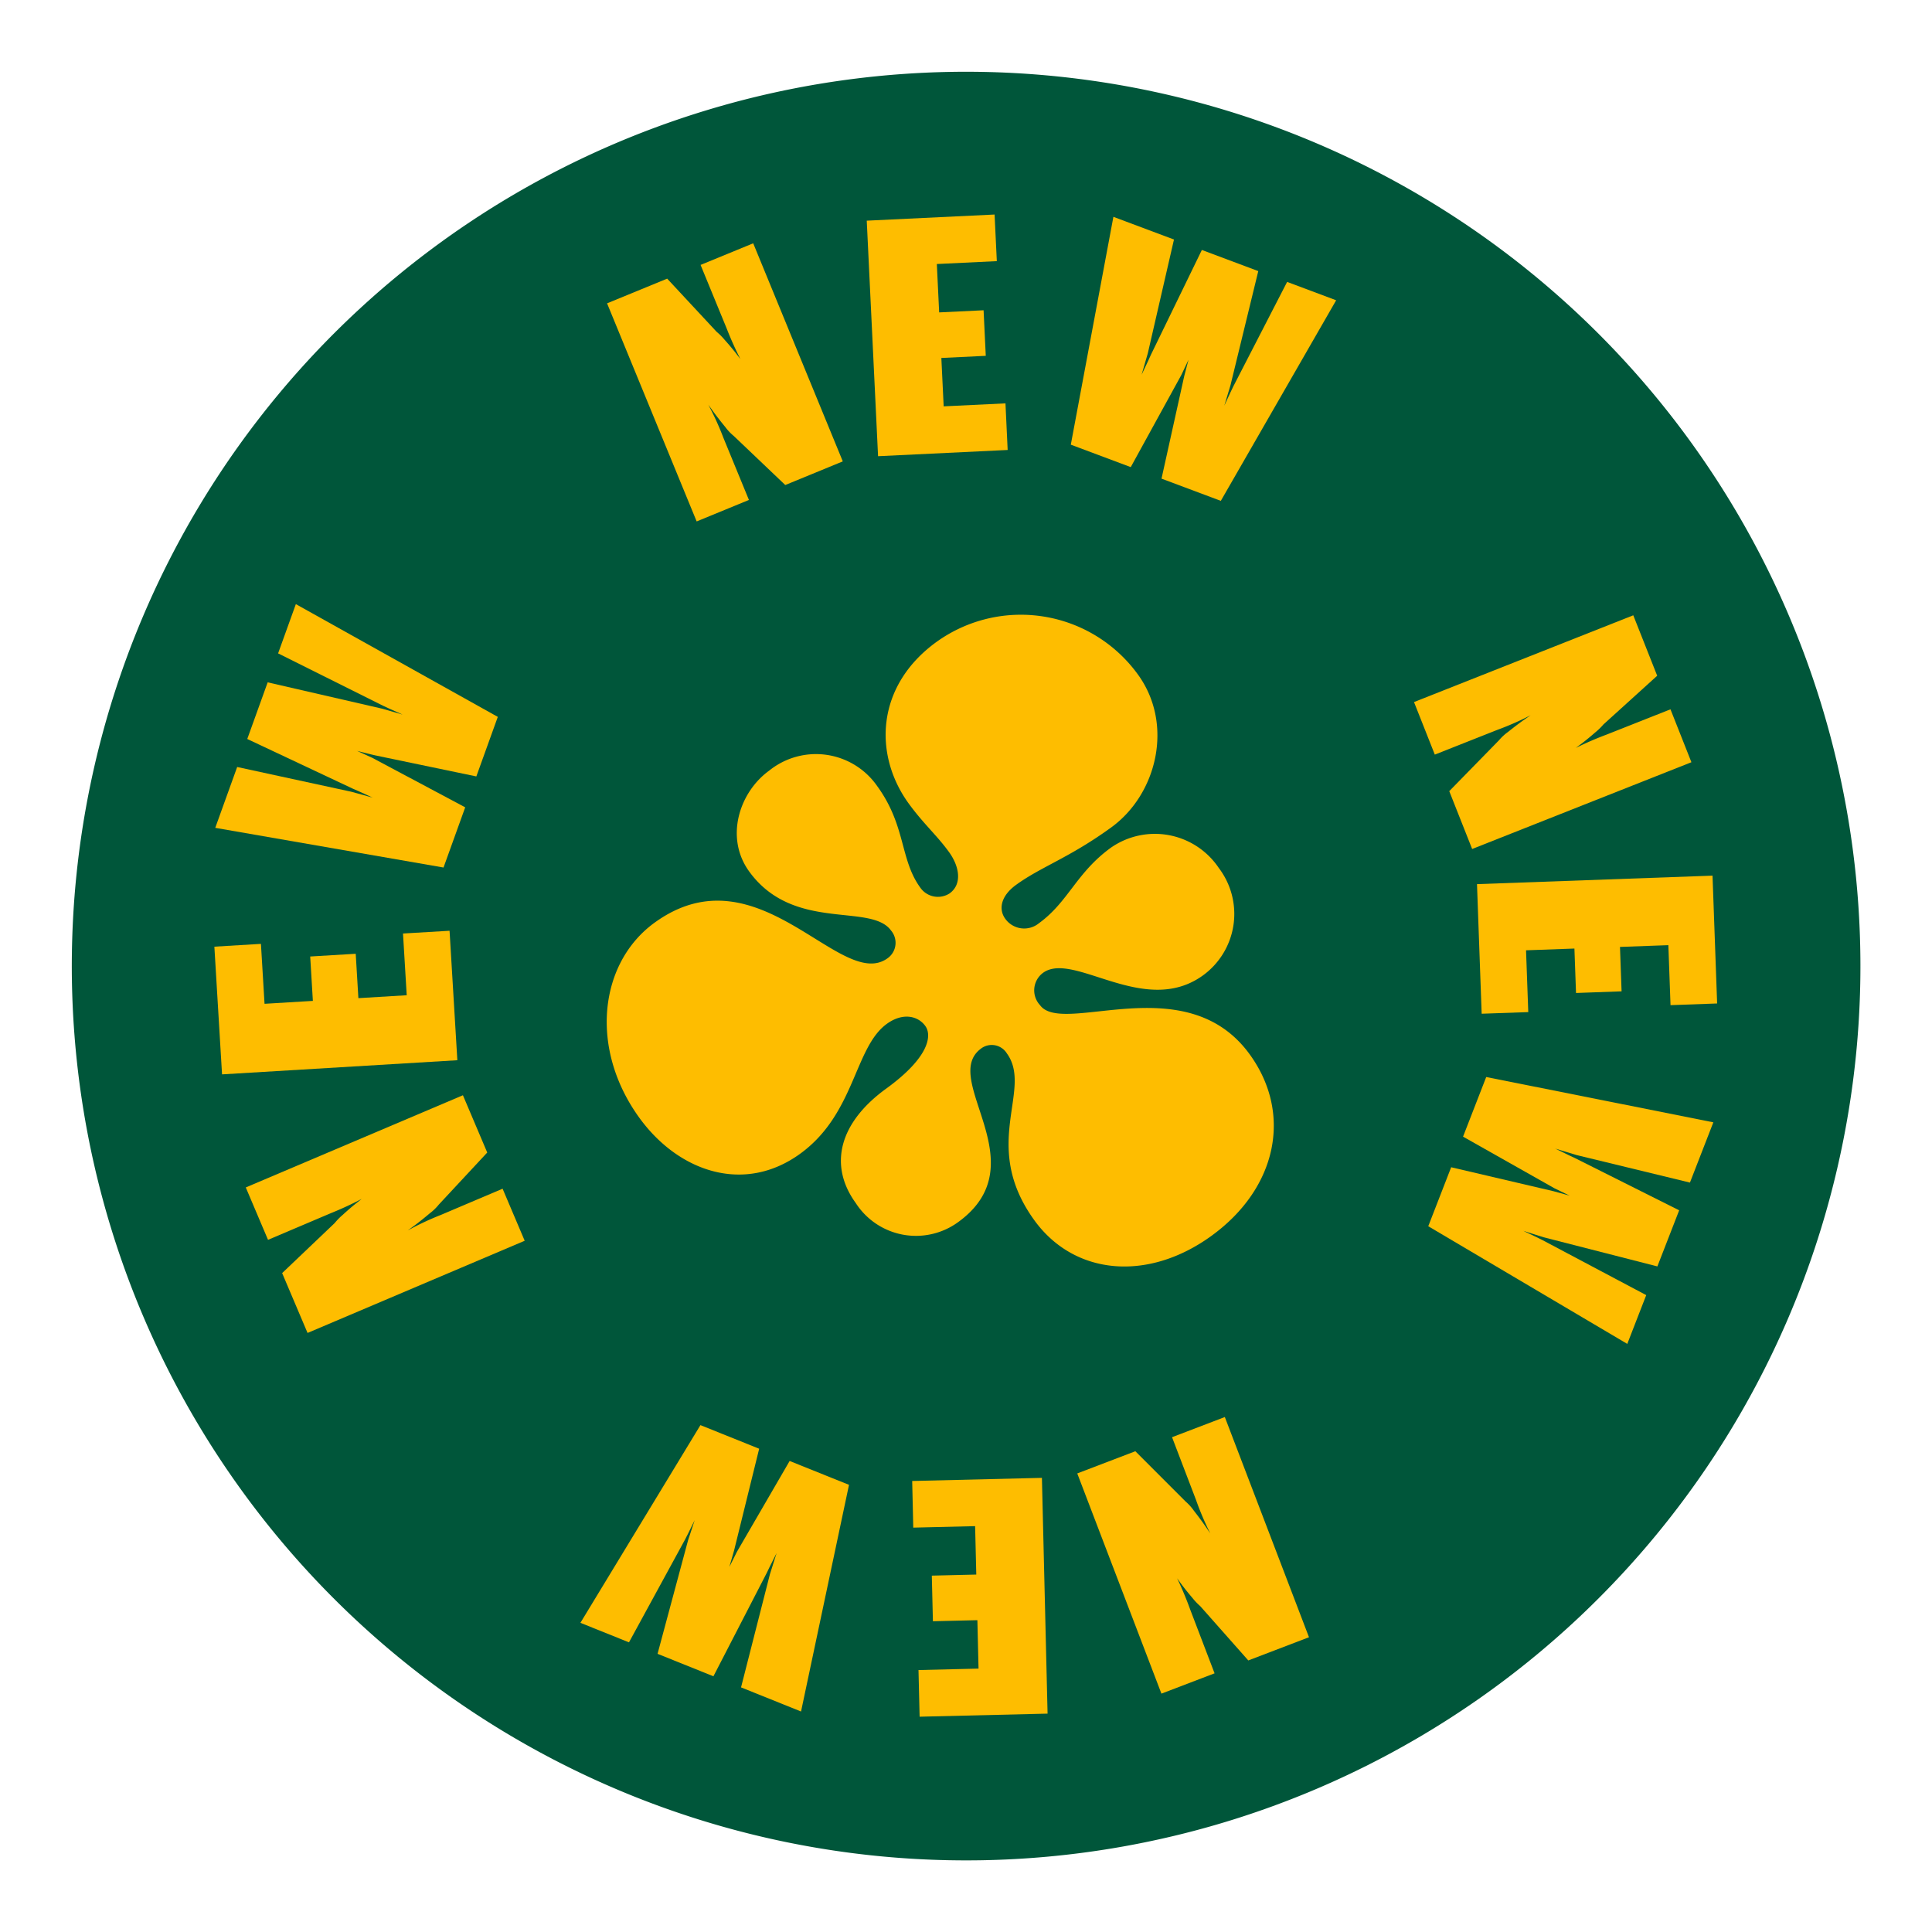 <svg id="Group_1171" data-name="Group 1171" xmlns="http://www.w3.org/2000/svg" xmlns:xlink="http://www.w3.org/1999/xlink" width="169.438" height="169.441" viewBox="0 0 169.438 169.441">
  <defs>
    <clipPath id="clip-path">
      <rect id="Rectangle_973" data-name="Rectangle 973" width="169.438" height="169.441" fill="none"/>
    </clipPath>
  </defs>
  <g id="Group_1170" data-name="Group 1170" clip-path="url(#clip-path)">
    <path id="Path_1083" data-name="Path 1083" d="M166.878,108.177a78.432,78.432,0,1,1-58.692-94.118,78.433,78.433,0,0,1,58.692,94.118" transform="translate(-5.743 -5.739)" fill="#00563a"/>
    <path id="Path_1102" data-name="Path 1102" d="M5.7,0H.744V-20.677h5.7L8.68-14.725a5.454,5.454,0,0,1,.387.93q.264.744.45,1.395l.186.682a29.361,29.361,0,0,1-.093-2.945v-6.014H14.6V0H9.145L6.6-5.7a4.355,4.355,0,0,1-.388-1.008q-.263-.852-.449-1.6L5.58-9.083A24.989,24.989,0,0,1,5.7-5.89Z" transform="matrix(-0.391, -0.921, 0.921, -0.391, 46.307, 109.501)" fill="#febd00"/>
    <path id="Path_1101" data-name="Path 1101" d="M12.121,0H.744V-20.677H11.966v4.092H6.7v4.247H10.6v4H6.7v4.247h5.425Z" transform="matrix(-0.06, -0.998, 0.998, -0.06, 40.154, 93.725)" fill="#febd00"/>
    <path id="Path_1100" data-name="Path 1100" d="M9.21,0H3.6L.09-20.01H5.76L7.11-9.87l.15,1.95q.15-1.74.15-1.92l.96-10.17h5.28L14.88-9.78,15-7.92q.12-1.65.15-1.89l1.2-10.2h4.59L17.64,0H12.09L10.8-9.12l-.15-1.47-.12,1.47Z" transform="matrix(0.339, -0.941, 0.941, 0.339, 37.677, 79.47)" fill="#febd00"/>
    <path id="Path_1099" data-name="Path 1099" transform="matrix(0.643, -0.766, 0.766, 0.643, 46.416, 57.2)" fill="#febd00"/>
    <path id="Path_1098" data-name="Path 1098" transform="matrix(0.78, -0.625, 0.625, 0.78, 52.609, 50.187)" fill="#febd00"/>
    <path id="Path_1097" data-name="Path 1097" d="M5.7,0H.744V-20.677h5.7L8.68-14.725a5.454,5.454,0,0,1,.387.93q.264.744.45,1.395l.186.682a29.361,29.361,0,0,1-.093-2.945v-6.014H14.6V0H9.145L6.6-5.7a4.355,4.355,0,0,1-.388-1.008q-.263-.852-.449-1.6L5.58-9.083A24.989,24.989,0,0,1,5.7-5.89Z" transform="matrix(0.925, -0.38, 0.38, 0.925, 60.409, 46.012)" fill="#febd00"/>
    <path id="Path_1096" data-name="Path 1096" d="M12.121,0H.744V-20.677H11.966v4.092H6.7v4.247H10.6v4H6.7v4.247h5.425Z" transform="matrix(0.999, -0.048, 0.048, 0.999, 76.264, 40.045)" fill="#febd00"/>
    <path id="Path_1095" data-name="Path 1095" d="M9.21,0H3.6L.09-20.01H5.76L7.11-9.87l.15,1.95q.15-1.74.15-1.92l.96-10.17h5.28L14.88-9.78,15-7.92q.12-1.65.15-1.89l1.2-10.2h4.59L17.64,0H12.09L10.8-9.12l-.15-1.47-.12,1.47Z" transform="matrix(0.937, 0.351, -0.351, 0.937, 90.538, 37.734)" fill="#febd00"/>
    <path id="Path_1094" data-name="Path 1094" transform="matrix(0.758, 0.652, -0.652, 0.758, 112.707, 46.741)" fill="#febd00"/>
    <path id="Path_1093" data-name="Path 1093" transform="matrix(0.616, 0.788, -0.788, 0.616, 119.647, 53.017)" fill="#febd00"/>
    <path id="Path_1092" data-name="Path 1092" d="M5.7,0H.744V-20.677h5.7L8.68-14.725a5.454,5.454,0,0,1,.387.93q.264.744.45,1.395l.186.682a29.361,29.361,0,0,1-.093-2.945v-6.014H14.6V0H9.145L6.6-5.7a4.355,4.355,0,0,1-.388-1.008q-.263-.852-.449-1.6L5.58-9.083A24.989,24.989,0,0,1,5.7-5.89Z" transform="matrix(0.368, 0.93, -0.93, 0.368, 123.736, 60.879)" fill="#febd00"/>
    <path id="Path_1091" data-name="Path 1091" d="M12.121,0H.744V-20.677H11.966v4.092H6.7v4.247H10.6v4H6.7v4.247h5.425Z" transform="matrix(0.036, 0.999, -0.999, 0.036, 129.507, 76.796)" fill="#febd00"/>
    <path id="Path_1090" data-name="Path 1090" d="M9.21,0H3.6L.09-20.01H5.76L7.11-9.87l.15,1.95q.15-1.74.15-1.92l.96-10.17h5.28L14.88-9.78,15-7.92q.12-1.65.15-1.89l1.2-10.2h4.59L17.64,0H12.09L10.8-9.12l-.15-1.47-.12,1.47Z" transform="matrix(-0.362, 0.932, -0.932, -0.362, 131.645, 91.101)" fill="#febd00"/>
    <path id="Path_1089" data-name="Path 1089" transform="matrix(-0.662, 0.75, -0.75, -0.662, 122.367, 113.163)" fill="#febd00"/>
    <path id="Path_1088" data-name="Path 1088" transform="matrix(-0.795, 0.606, -0.606, -0.795, 116.006, 120.028)" fill="#febd00"/>
    <path id="Path_1087" data-name="Path 1087" d="M5.7,0H.744V-20.677h5.7L8.68-14.725a5.454,5.454,0,0,1,.387.93q.264.744.45,1.395l.186.682a29.361,29.361,0,0,1-.093-2.945v-6.014H14.6V0H9.145L6.6-5.7a4.355,4.355,0,0,1-.388-1.008q-.263-.852-.449-1.6L5.58-9.083A24.989,24.989,0,0,1,5.7-5.89Z" transform="matrix(-0.934, 0.357, -0.357, -0.934, 108.113, 124.009)" fill="#febd00"/>
    <path id="Path_1086" data-name="Path 1086" d="M12.121,0H.744V-20.677H11.966v4.092H6.7v4.247H10.6v4H6.7v4.247h5.425Z" transform="matrix(-1, 0.024, -0.024, -1, 92.121, 129.592)" fill="#febd00"/>
    <path id="Path_1085" data-name="Path 1085" d="M9.21,0H3.6L.09-20.01H5.76L7.11-9.87l.15,1.95q.15-1.74.15-1.92l.96-10.17h5.28L14.88-9.78,15-7.92q.12-1.65.15-1.89l1.2-10.2h4.59L17.64,0H12.09L10.8-9.12l-.15-1.47-.12,1.47Z" transform="matrix(-0.928, -0.373, 0.373, -0.928, 77.799, 131.564)" fill="#febd00"/>
    <path id="Path_1084" data-name="Path 1084" d="M134.718,141.255a1.561,1.561,0,0,1,2.248.441c2.322,3.2-2.393,8.008,2.412,14.636,3.51,4.842,9.961,5.4,15.524,1.367,5.776-4.187,7.12-10.734,3.362-15.919-5.583-7.7-16.407-1.581-18.389-4.315a1.909,1.909,0,0,1,.263-2.837c2.678-1.941,8.9,3.944,14.034.219a6.662,6.662,0,0,0,1.376-9.42,6.746,6.746,0,0,0-9.453-1.779c-3.053,2.214-3.729,4.754-6.32,6.632a2.042,2.042,0,0,1-2.952-.394c-.59-.814-.416-1.983.955-2.976,2.209-1.6,4.66-2.366,8.332-5.029,4.047-2.933,5.5-9.072,2.354-13.409a12.675,12.675,0,0,0-17.67-2.866c-5.341,3.872-5.531,9.908-2.441,14.169,1.3,1.787,2.464,2.778,3.536,4.257.92,1.269,1.176,2.816.058,3.627a1.885,1.885,0,0,1-2.581-.512c-1.794-2.475-1.236-5.4-3.77-8.892a6.539,6.539,0,0,0-9.488-1.352c-2.609,1.891-3.894,5.868-1.743,8.835,3.879,5.351,10.664,2.727,12.439,5.176a1.661,1.661,0,0,1-.3,2.435c-4.111,2.98-11.329-9.721-20.435-3.12-4.851,3.516-5.759,11.01-1.337,17.11,3.448,4.756,9.2,6.709,14.1,3.159,4.827-3.5,4.748-9.321,7.6-11.391,1.413-1.025,2.743-.7,3.378.178.593.818.383,2.731-3.431,5.5-4.123,2.989-5.072,6.715-2.666,10.034a6.283,6.283,0,0,0,8.983,1.669c7.081-5.133-1.67-12.554,2.017-15.227" transform="translate(-48.662 -49.31)" fill="#febd00"/>
  </g>
</svg>
